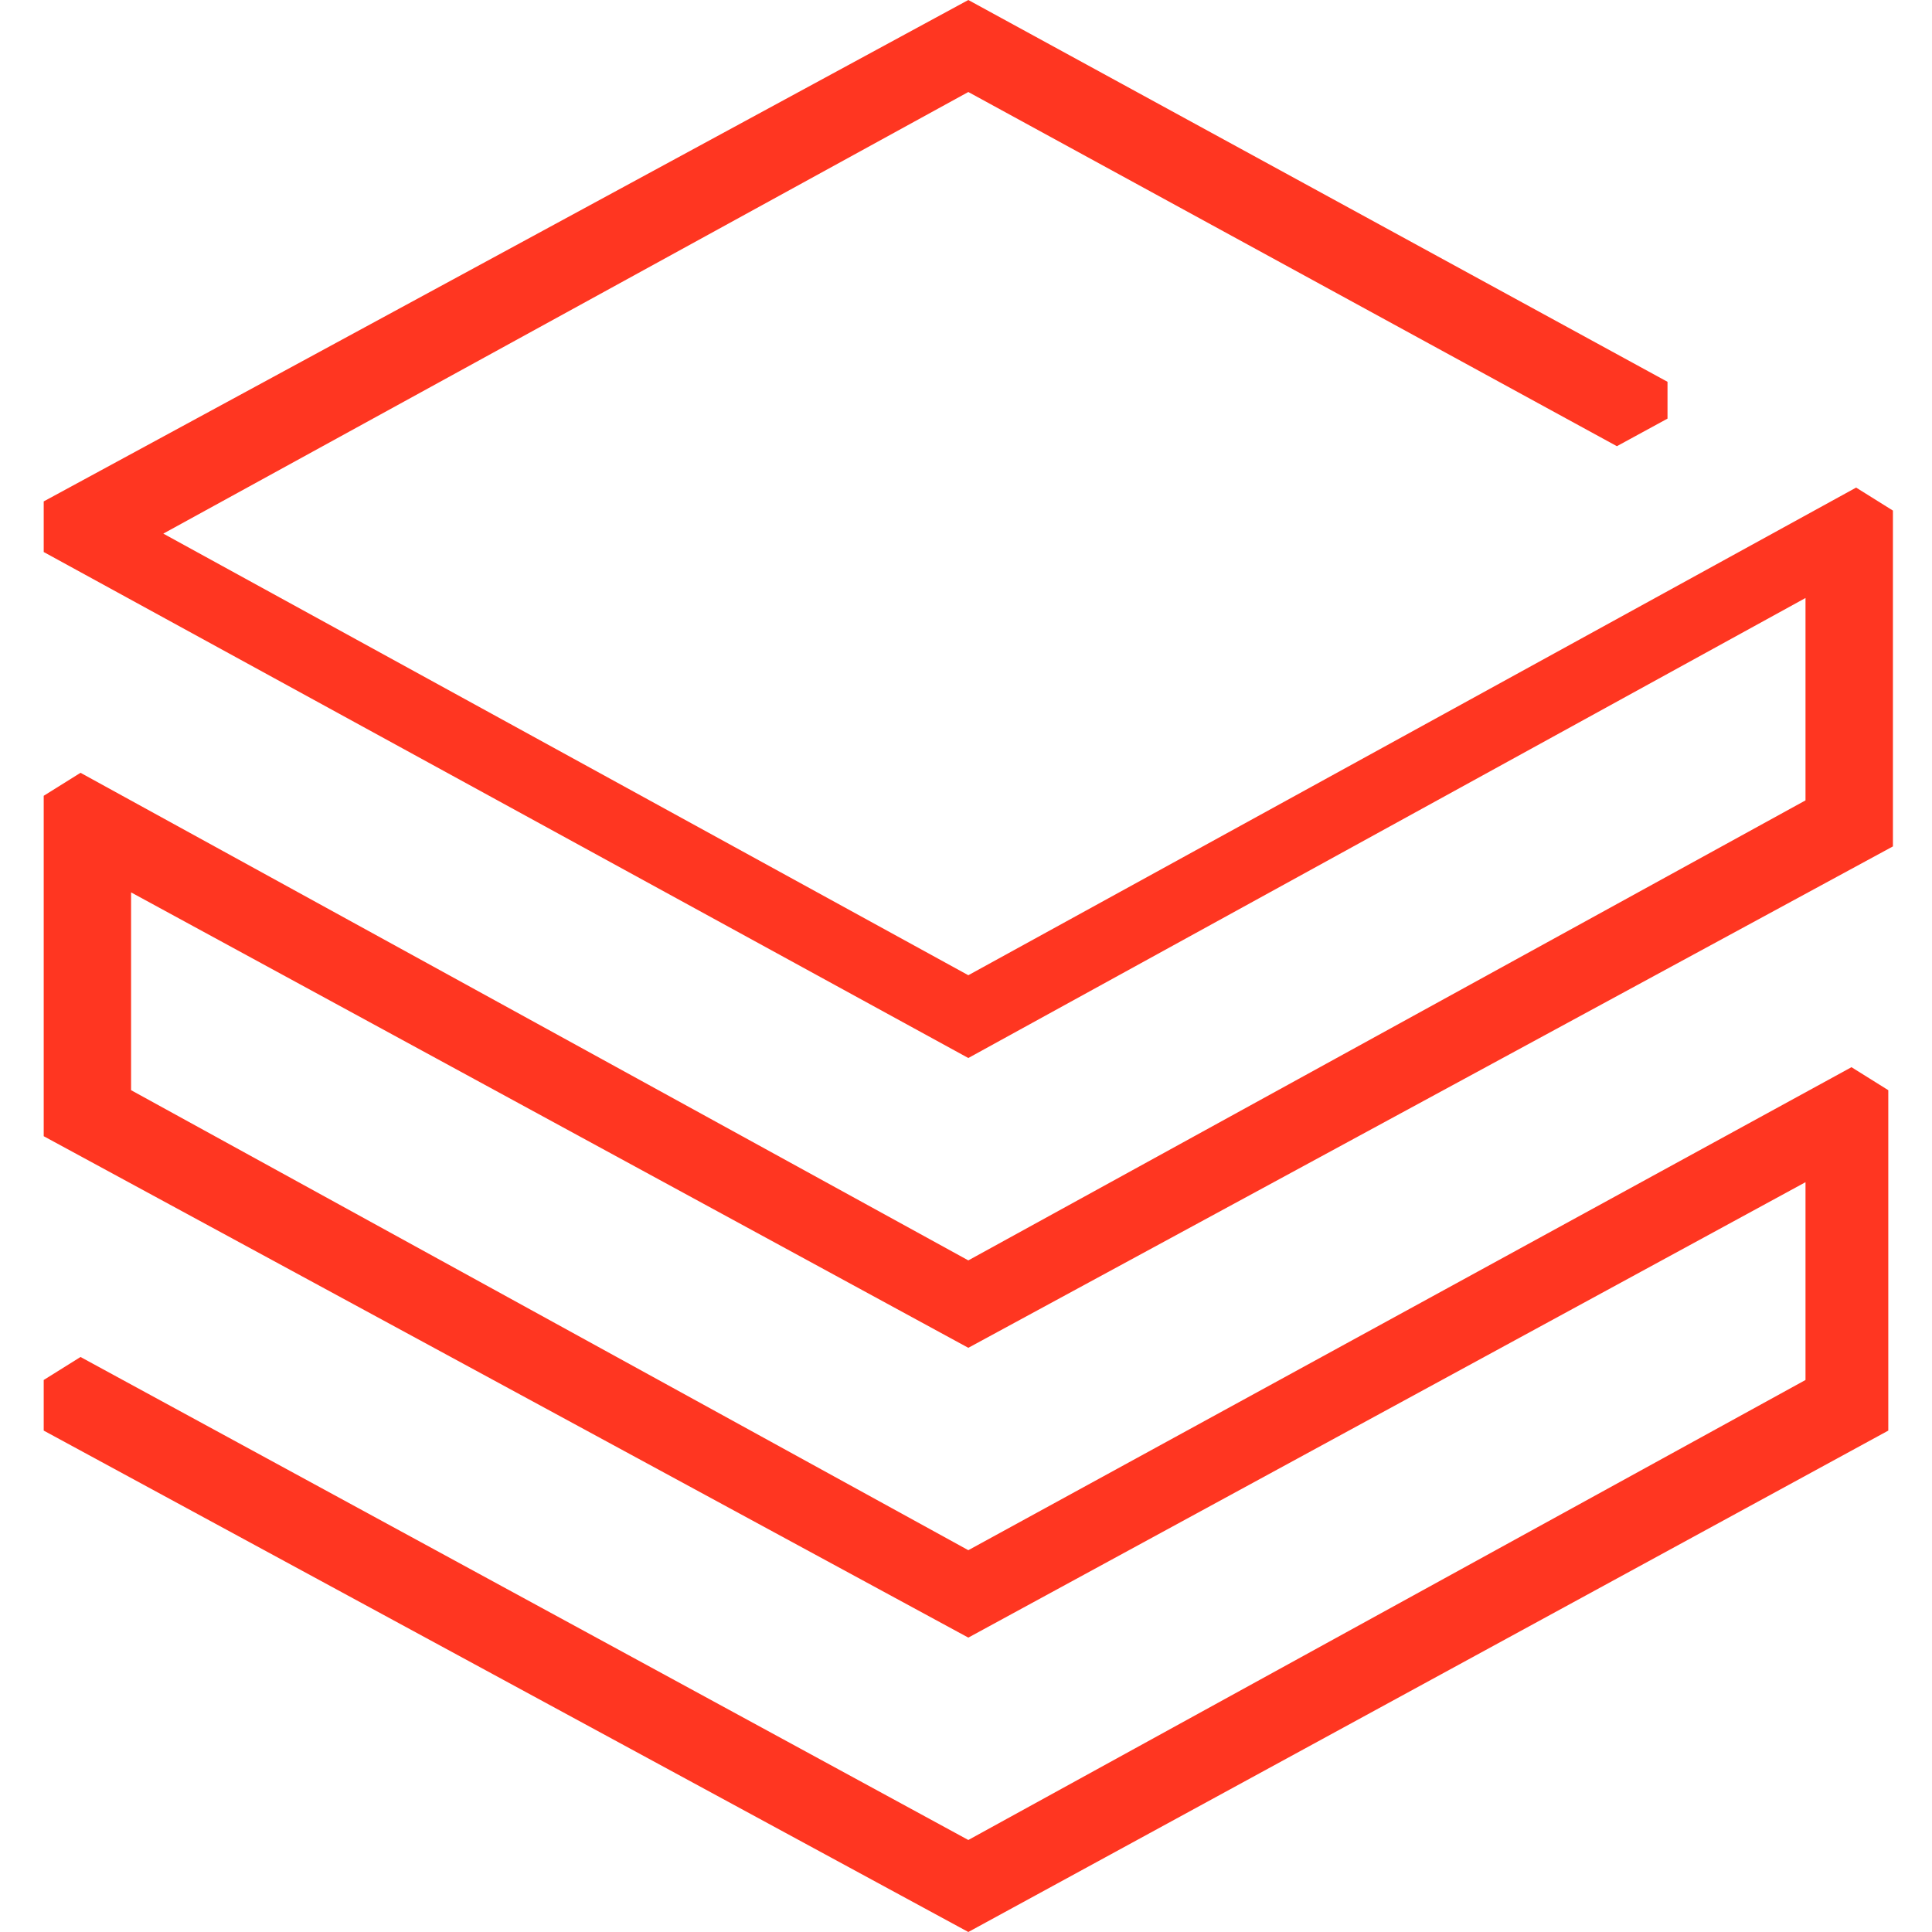 <svg width="40" height="40" viewBox="0 0 40 40" fill="none" xmlns="http://www.w3.org/2000/svg">
<g clip-path="url(#clip0_1153_2159)">
<path d="M39.095 29.619V22.571L38.333 22.095L20.048 32.095L2.714 22.571V18.476L20.048 27.905L39.191 17.524V10.571L38.429 10.095L20.048 20.191L3.381 11.048L20.048 1.905L33.476 9.238L34.524 8.667V7.905L20.048 0L0.905 10.381V11.429L20.048 21.905L37.381 12.381V16.571L20.048 26.095L1.667 16L0.905 16.476V23.524L20.048 33.905L37.381 24.476V28.571L20.048 38.095L1.667 28.095L0.905 28.571V29.619L20.048 40L39.095 29.619Z" fill="#FF3621"/>
</g>
<defs>
<clipPath id="clip0_1153_2159">
<rect width="40" height="40" fill="white"/>
</clipPath>
</defs>
</svg>

